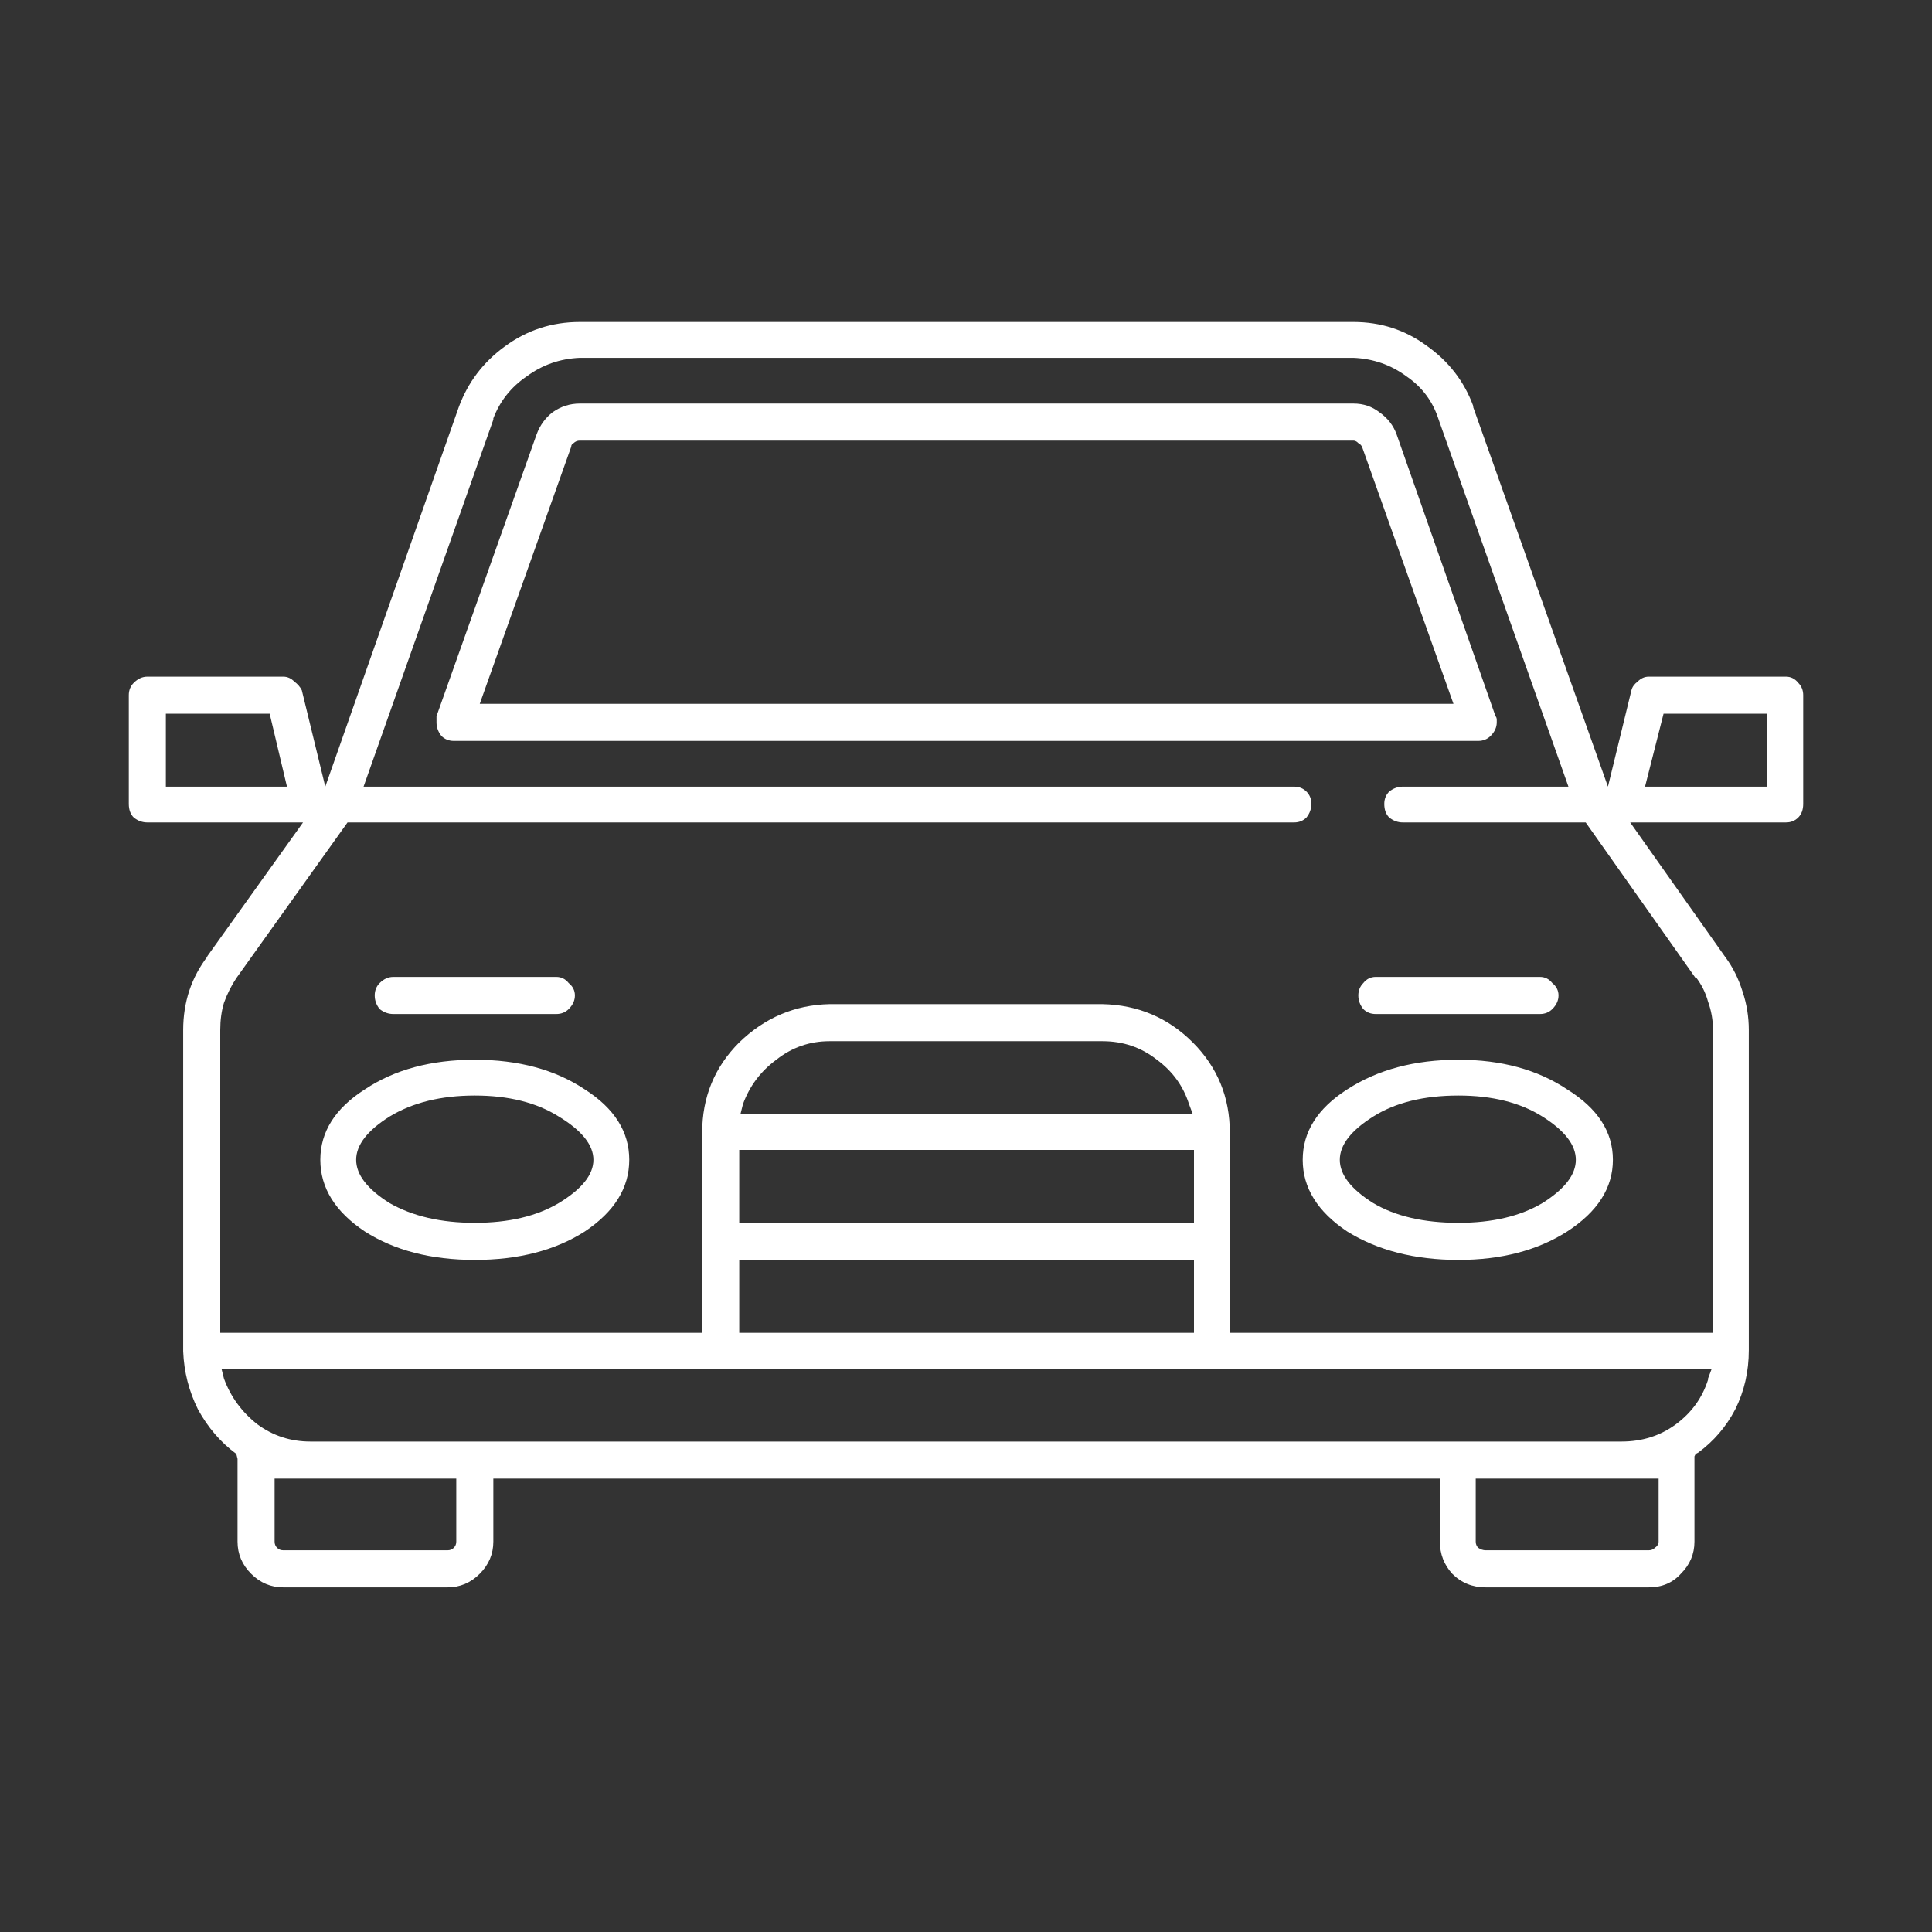 <svg width="60" height="60" viewBox="0 0 60 60" fill="none" xmlns="http://www.w3.org/2000/svg">
<rect x="0" y="0" width="60" height="60" fill="#333333" stroke="none"/>
<mask id="mask0_144_4598" style="mask-type:alpha" maskUnits="userSpaceOnUse" x="0" y="0" width="60" height="60">
<rect width="60" height="60" fill="white"/>
</mask>
<g mask="url(#mask0_144_4598)">
<path d="M14.093 23.01C13.94 23.01 13.812 22.958 13.709 22.856C13.607 22.728 13.556 22.587 13.556 22.434C13.556 22.408 13.556 22.383 13.556 22.357C13.556 22.306 13.556 22.268 13.556 22.242L16.664 13.492C16.767 13.211 16.933 12.981 17.163 12.802C17.419 12.622 17.7 12.533 18.007 12.533H42.031C42.338 12.533 42.606 12.622 42.837 12.802C43.093 12.981 43.272 13.211 43.374 13.492L46.444 22.242C46.47 22.268 46.483 22.306 46.483 22.357C46.483 22.383 46.483 22.408 46.483 22.434C46.483 22.587 46.419 22.728 46.291 22.856C46.188 22.958 46.06 23.01 45.907 23.01H14.093ZM18.007 13.684C17.931 13.684 17.867 13.71 17.815 13.761C17.764 13.787 17.739 13.825 17.739 13.876L14.899 21.858H45.139L42.3 13.876C42.274 13.825 42.236 13.787 42.184 13.761C42.133 13.71 42.082 13.684 42.031 13.684H18.007ZM45.293 39.128C43.937 39.128 42.786 38.833 41.839 38.245C40.918 37.631 40.457 36.889 40.457 36.019C40.457 35.149 40.918 34.42 41.839 33.832C42.786 33.218 43.937 32.911 45.293 32.911C46.623 32.911 47.749 33.218 48.67 33.832C49.617 34.42 50.09 35.149 50.09 36.019C50.09 36.889 49.617 37.631 48.67 38.245C47.749 38.833 46.623 39.128 45.293 39.128ZM45.293 34.023C44.218 34.023 43.336 34.241 42.645 34.676C41.954 35.111 41.609 35.559 41.609 36.019C41.609 36.48 41.954 36.927 42.645 37.362C43.336 37.772 44.218 37.976 45.293 37.976C46.342 37.976 47.212 37.772 47.902 37.362C48.593 36.927 48.939 36.48 48.939 36.019C48.939 35.559 48.593 35.111 47.902 34.676C47.212 34.241 46.342 34.023 45.293 34.023ZM14.745 39.128C13.389 39.128 12.251 38.833 11.33 38.245C10.409 37.631 9.948 36.889 9.948 36.019C9.948 35.149 10.409 34.42 11.33 33.832C12.251 33.218 13.389 32.911 14.745 32.911C16.101 32.911 17.24 33.218 18.161 33.832C19.082 34.42 19.542 35.149 19.542 36.019C19.542 36.889 19.082 37.631 18.161 38.245C17.24 38.833 16.101 39.128 14.745 39.128ZM14.745 34.023C13.696 34.023 12.814 34.241 12.097 34.676C11.407 35.111 11.061 35.559 11.061 36.019C11.061 36.48 11.407 36.927 12.097 37.362C12.814 37.772 13.696 37.976 14.745 37.976C15.794 37.976 16.664 37.772 17.355 37.362C18.071 36.927 18.429 36.48 18.429 36.019C18.429 35.559 18.071 35.111 17.355 34.676C16.664 34.241 15.794 34.023 14.745 34.023ZM46.137 49.297C45.728 49.297 45.382 49.157 45.101 48.875C44.845 48.594 44.717 48.261 44.717 47.877V45.92H15.321V47.877C15.321 48.261 15.18 48.594 14.899 48.875C14.617 49.157 14.285 49.297 13.901 49.297H8.797C8.413 49.297 8.081 49.157 7.799 48.875C7.518 48.594 7.377 48.261 7.377 47.877V45.306L7.339 45.153C6.853 44.794 6.456 44.334 6.149 43.771C5.868 43.208 5.714 42.607 5.689 41.967V31.99C5.689 31.555 5.753 31.145 5.88 30.762C6.008 30.378 6.2 30.02 6.456 29.687L6.418 29.725L9.411 25.542H4.576C4.422 25.542 4.281 25.491 4.154 25.389C4.051 25.287 4 25.146 4 24.967V21.59C4 21.436 4.051 21.308 4.154 21.206C4.281 21.078 4.422 21.014 4.576 21.014H8.797C8.925 21.014 9.04 21.065 9.142 21.168C9.245 21.244 9.322 21.334 9.373 21.436L10.102 24.43L14.246 12.648C14.528 11.88 15.001 11.254 15.666 10.768C16.357 10.256 17.137 10 18.007 10H42.031C42.875 10 43.63 10.243 44.295 10.729C44.986 11.215 45.472 11.842 45.753 12.61V12.648L49.936 24.43L50.666 21.436C50.691 21.334 50.755 21.244 50.858 21.168C50.96 21.065 51.075 21.014 51.203 21.014H55.462C55.616 21.014 55.744 21.078 55.846 21.206C55.948 21.308 56 21.436 56 21.59V24.967C56 25.146 55.948 25.287 55.846 25.389C55.744 25.491 55.616 25.542 55.462 25.542H50.627L53.582 29.725C53.812 30.032 53.992 30.391 54.119 30.8C54.247 31.184 54.311 31.58 54.311 31.99V41.929C54.311 42.594 54.17 43.208 53.889 43.771C53.608 44.308 53.224 44.756 52.738 45.114L52.661 45.153L52.623 45.229V47.877C52.623 48.261 52.482 48.594 52.2 48.875C51.945 49.157 51.612 49.297 51.203 49.297H46.137ZM45.83 47.877C45.83 47.954 45.856 48.018 45.907 48.069C45.984 48.12 46.06 48.146 46.137 48.146H51.203C51.28 48.146 51.343 48.12 51.395 48.069C51.471 48.018 51.51 47.954 51.51 47.877V45.92H45.83V47.877ZM8.528 47.877C8.528 47.954 8.554 48.018 8.605 48.069C8.656 48.12 8.72 48.146 8.797 48.146H13.901C13.978 48.146 14.042 48.12 14.093 48.069C14.144 48.018 14.17 47.954 14.17 47.877V45.92H8.528V47.877ZM6.955 42.812C7.16 43.374 7.505 43.848 7.991 44.232C8.477 44.59 9.027 44.769 9.641 44.769H50.358C50.998 44.769 51.561 44.59 52.047 44.232C52.533 43.873 52.866 43.413 53.045 42.85V42.812L53.16 42.505H6.878L6.955 42.812ZM34.24 31.184C35.341 31.209 36.274 31.606 37.042 32.373C37.809 33.141 38.193 34.075 38.193 35.175V41.392H53.199V31.99C53.199 31.683 53.147 31.388 53.045 31.107C52.968 30.826 52.84 30.57 52.661 30.339V30.378L49.245 25.542H43.566C43.412 25.542 43.272 25.491 43.144 25.389C43.041 25.287 42.99 25.146 42.99 24.967C42.99 24.813 43.041 24.685 43.144 24.583C43.272 24.481 43.412 24.43 43.566 24.43H48.709L44.679 13.032C44.5 12.469 44.167 12.021 43.681 11.689C43.195 11.33 42.645 11.139 42.031 11.113H18.007C17.393 11.139 16.843 11.33 16.357 11.689C15.871 12.021 15.526 12.456 15.321 12.993V13.032L11.291 24.43H40.189C40.342 24.43 40.47 24.481 40.573 24.583C40.675 24.685 40.726 24.813 40.726 24.967C40.726 25.12 40.675 25.261 40.573 25.389C40.47 25.491 40.342 25.542 40.189 25.542H10.793L7.339 30.378C7.185 30.608 7.057 30.864 6.955 31.145C6.878 31.401 6.84 31.683 6.84 31.99V41.392H21.807V35.175C21.807 34.075 22.19 33.141 22.958 32.373C23.751 31.606 24.685 31.209 25.759 31.184H34.24ZM22.958 41.392H37.08V39.128H22.958V41.392ZM22.958 37.976H37.08V35.712H22.958V37.976ZM25.759 32.335C25.145 32.335 24.595 32.527 24.109 32.911C23.623 33.269 23.278 33.729 23.073 34.292L22.996 34.599H37.042L36.927 34.292C36.748 33.729 36.415 33.269 35.929 32.911C35.443 32.527 34.88 32.335 34.24 32.335H25.759ZM51.088 24.43H54.887V22.165H51.663L51.088 24.43ZM5.151 24.43H8.912L8.375 22.165H5.151V24.43ZM12.213 31.491C12.059 31.491 11.918 31.439 11.79 31.337C11.688 31.209 11.637 31.069 11.637 30.915C11.637 30.762 11.688 30.634 11.79 30.531C11.918 30.403 12.059 30.339 12.213 30.339H17.278C17.432 30.339 17.56 30.403 17.662 30.531C17.79 30.634 17.854 30.762 17.854 30.915C17.854 31.069 17.79 31.209 17.662 31.337C17.56 31.439 17.432 31.491 17.278 31.491H12.213ZM42.722 31.491C42.568 31.491 42.44 31.439 42.338 31.337C42.236 31.209 42.184 31.069 42.184 30.915C42.184 30.762 42.236 30.634 42.338 30.531C42.44 30.403 42.568 30.339 42.722 30.339H47.826C47.979 30.339 48.107 30.403 48.209 30.531C48.337 30.634 48.401 30.762 48.401 30.915C48.401 31.069 48.337 31.209 48.209 31.337C48.107 31.439 47.979 31.491 47.826 31.491H42.722Z" fill="white"/>
</g>
</svg>
